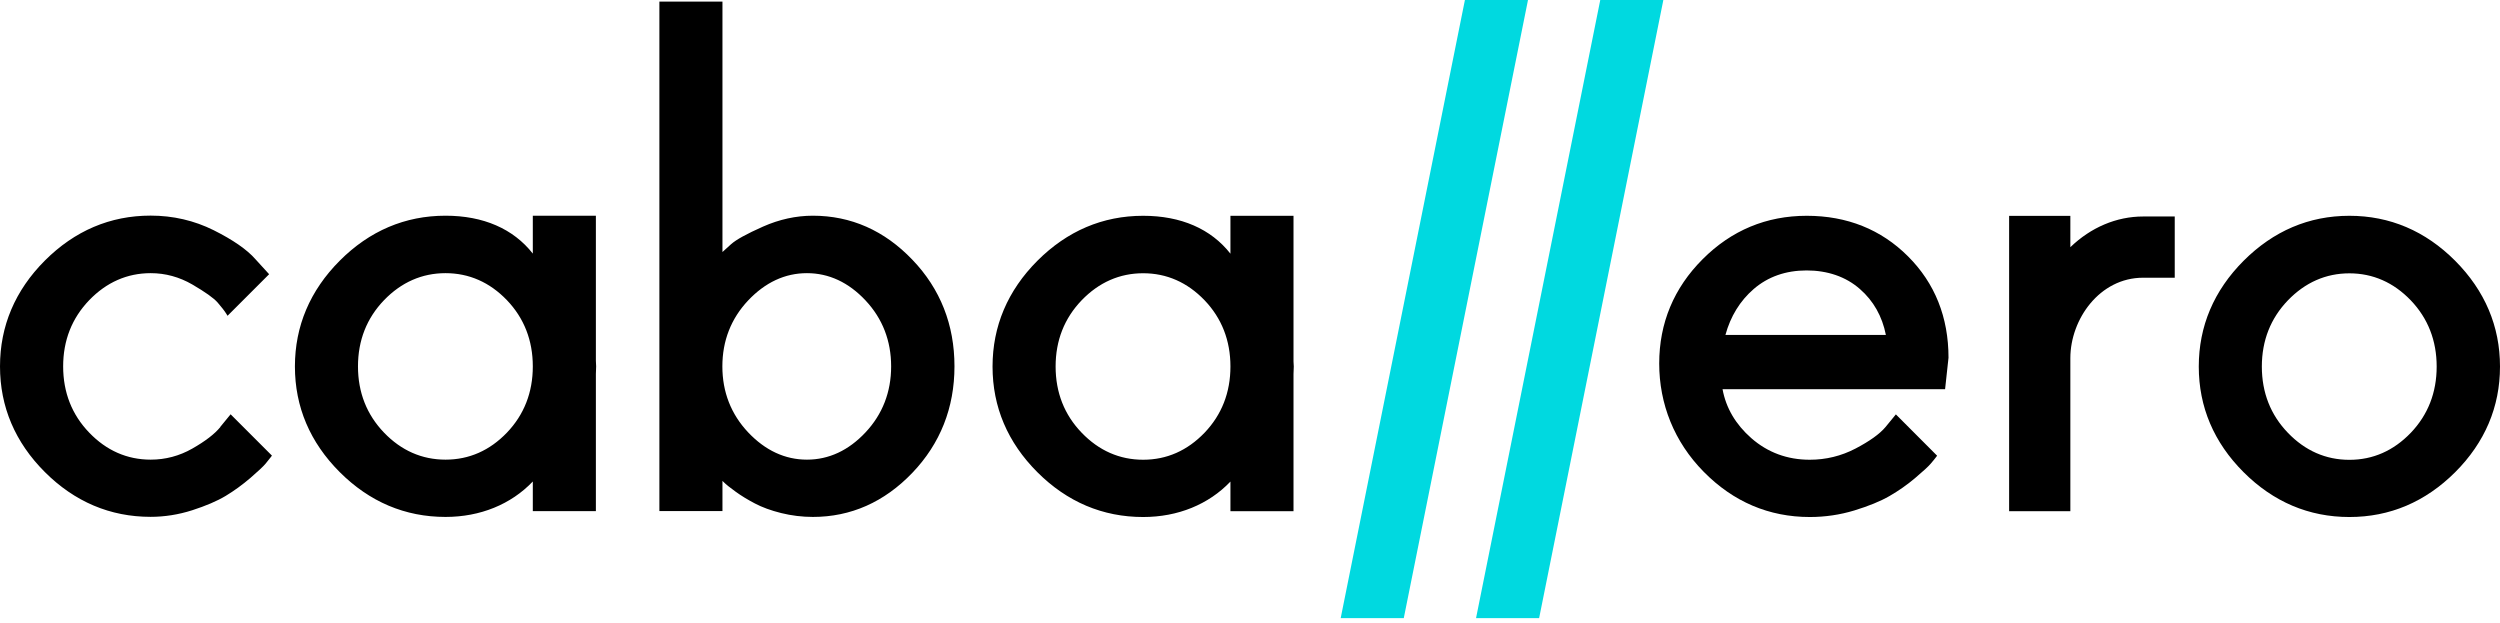<svg width="285" height="71" viewBox="0 0 285 71" fill="none" xmlns="http://www.w3.org/2000/svg">
<path d="M147.49 41.78C147.49 41.57 147.47 41.38 147.46 41.2V24.6H140.27V28.92C138.05 26.09 134.63 24.6 130.32 24.6C125.71 24.6 121.66 26.33 118.26 29.73C114.87 33.13 113.15 37.19 113.15 41.79C113.15 46.39 114.87 50.44 118.26 53.83C121.65 57.22 125.71 58.94 130.32 58.94C134.27 58.94 137.78 57.51 140.27 54.9V58.28H147.46V42.63C147.48 42.37 147.49 42.1 147.49 41.79V41.78ZM137.32 49.33C135.36 51.37 133.01 52.41 130.32 52.41C127.63 52.41 125.27 51.37 123.31 49.33C121.34 47.29 120.34 44.75 120.34 41.78C120.34 38.81 121.34 36.28 123.31 34.23C125.28 32.19 127.64 31.15 130.32 31.15C133 31.15 135.36 32.19 137.32 34.23C139.28 36.28 140.27 38.82 140.27 41.78C140.27 44.74 139.28 47.28 137.32 49.33ZM25.12 48.68C24.48 49.47 23.4 50.3 21.92 51.14C20.45 51.98 18.85 52.4 17.18 52.4C14.49 52.4 12.13 51.36 10.17 49.32C8.2 47.28 7.2 44.74 7.2 41.77C7.2 38.8 8.2 36.27 10.17 34.22C12.14 32.18 14.5 31.14 17.18 31.14C18.86 31.14 20.45 31.58 21.92 32.43C23.41 33.3 24.38 33.99 24.81 34.49C25.25 35 25.59 35.43 25.8 35.77L25.94 36L30.68 31.26L29.12 29.55C28.16 28.45 26.55 27.34 24.35 26.24C22.14 25.14 19.73 24.58 17.17 24.58C12.56 24.58 8.51 26.31 5.11 29.71C1.72 33.11 0 37.17 0 41.77C0 46.37 1.72 50.42 5.11 53.81C8.5 57.2 12.56 58.92 17.17 58.92C18.75 58.92 20.35 58.67 21.91 58.17C23.46 57.67 24.75 57.12 25.73 56.53C26.71 55.94 27.65 55.25 28.54 54.49C29.44 53.71 30.02 53.17 30.29 52.84C30.56 52.52 30.76 52.27 30.89 52.09L31 51.94L26.29 47.23L25.11 48.67L25.12 48.68ZM92.67 24.59C90.75 24.59 88.84 25.01 86.99 25.83C85.12 26.66 83.92 27.32 83.33 27.85C82.96 28.18 82.64 28.47 82.36 28.73V0.18H75.17V58.26H82.36V54.82L82.49 54.95C82.77 55.23 83.23 55.6 83.86 56.05C84.49 56.51 85.23 56.96 86.05 57.39C86.88 57.83 87.89 58.2 89.06 58.49C90.23 58.78 91.45 58.93 92.67 58.93C96.99 58.93 100.81 57.24 104 53.91C107.19 50.58 108.81 46.49 108.81 41.76C108.81 37.03 107.2 32.93 104.01 29.61C100.83 26.28 97.01 24.59 92.66 24.59H92.67ZM98.67 49.29C96.74 51.35 94.49 52.4 91.99 52.4C89.49 52.4 87.24 51.35 85.29 49.29C83.34 47.22 82.35 44.69 82.35 41.77C82.35 38.85 83.34 36.32 85.29 34.25C87.24 32.19 89.49 31.14 91.99 31.14C94.49 31.14 96.74 32.19 98.67 34.25C100.61 36.32 101.59 38.85 101.59 41.77C101.59 44.69 100.61 47.22 98.67 49.29ZM67.93 41.12V24.59H60.74V28.91C58.52 26.08 55.1 24.59 50.79 24.59C46.18 24.59 42.12 26.32 38.73 29.72C35.34 33.12 33.62 37.18 33.62 41.78C33.62 46.38 35.34 50.43 38.73 53.82C42.12 57.21 46.18 58.93 50.79 58.93C54.74 58.93 58.25 57.5 60.74 54.89V58.27H67.93V42.63C67.95 42.37 67.96 42.09 67.96 41.77C67.96 41.53 67.95 41.3 67.93 41.12ZM57.79 49.32C55.83 51.36 53.48 52.4 50.79 52.4C48.1 52.4 45.74 51.36 43.78 49.32C41.81 47.27 40.81 44.74 40.81 41.77C40.81 38.8 41.81 36.27 43.78 34.22C45.75 32.18 48.11 31.14 50.79 31.14C53.47 31.14 55.83 32.18 57.79 34.22C59.75 36.27 60.74 38.81 60.74 41.77C60.74 44.73 59.75 47.27 57.79 49.32Z" fill="black"/>
<path d="M205.97 24.6C201.37 24.6 197.38 26.26 194.1 29.55C190.82 32.83 189.15 36.83 189.15 41.44C189.15 46.05 190.86 50.38 194.23 53.79C197.6 57.21 201.67 58.94 206.32 58.94C208.05 58.94 209.76 58.69 211.4 58.19C213.03 57.69 214.38 57.14 215.4 56.55C216.42 55.96 217.4 55.28 218.31 54.51C219.23 53.73 219.82 53.19 220.1 52.86C220.38 52.53 220.59 52.28 220.72 52.1L220.83 51.95L216.13 47.24L214.95 48.68C214.29 49.47 213.13 50.3 211.52 51.14C209.91 51.98 208.16 52.41 206.31 52.41C203.75 52.41 201.51 51.58 199.65 49.95C197.86 48.38 196.76 46.5 196.37 44.37H221.74L222.13 40.78C222.13 36.17 220.58 32.28 217.51 29.22C214.45 26.16 210.56 24.6 205.97 24.6ZM196.7 38.18C197.28 36.06 198.36 34.3 199.92 32.95C201.54 31.55 203.57 30.83 205.95 30.83C208.33 30.83 210.43 31.54 212.03 32.95C213.58 34.3 214.57 36.06 214.99 38.18H196.69H196.7ZM279.89 29.73C276.5 26.33 272.44 24.6 267.83 24.6C263.22 24.6 259.17 26.33 255.77 29.73C252.38 33.13 250.66 37.19 250.66 41.79C250.66 46.39 252.38 50.44 255.77 53.83C259.16 57.22 263.22 58.94 267.83 58.94C272.44 58.94 276.49 57.22 279.89 53.83C283.28 50.44 285 46.38 285 41.79C285 37.2 283.28 33.14 279.89 29.73ZM274.83 49.34C272.87 51.38 270.52 52.42 267.83 52.42C265.14 52.42 262.78 51.38 260.82 49.34C258.85 47.3 257.85 44.76 257.85 41.79C257.85 38.82 258.85 36.29 260.82 34.24C262.79 32.2 265.15 31.16 267.83 31.16C270.51 31.16 272.87 32.2 274.83 34.24C276.79 36.29 277.78 38.83 277.78 41.79C277.78 44.75 276.79 47.29 274.83 49.34ZM236.02 28.18V24.61H229.04V58.28H236.02V40.83C236.02 36.4 239.35 31.66 244.31 31.66H247.92V24.68H244.31C241.29 24.68 238.36 25.92 236.02 28.18Z" fill="black"/>
<path d="M174.19 0H167L152.89 70.21L152.84 70.47H160.03L174.14 0.26L174.19 0ZM182.43 0L168.32 70.21L168.27 70.47H175.46L189.57 0.26L189.62 0H182.43Z" fill="#00D9E0"/>
</svg>
